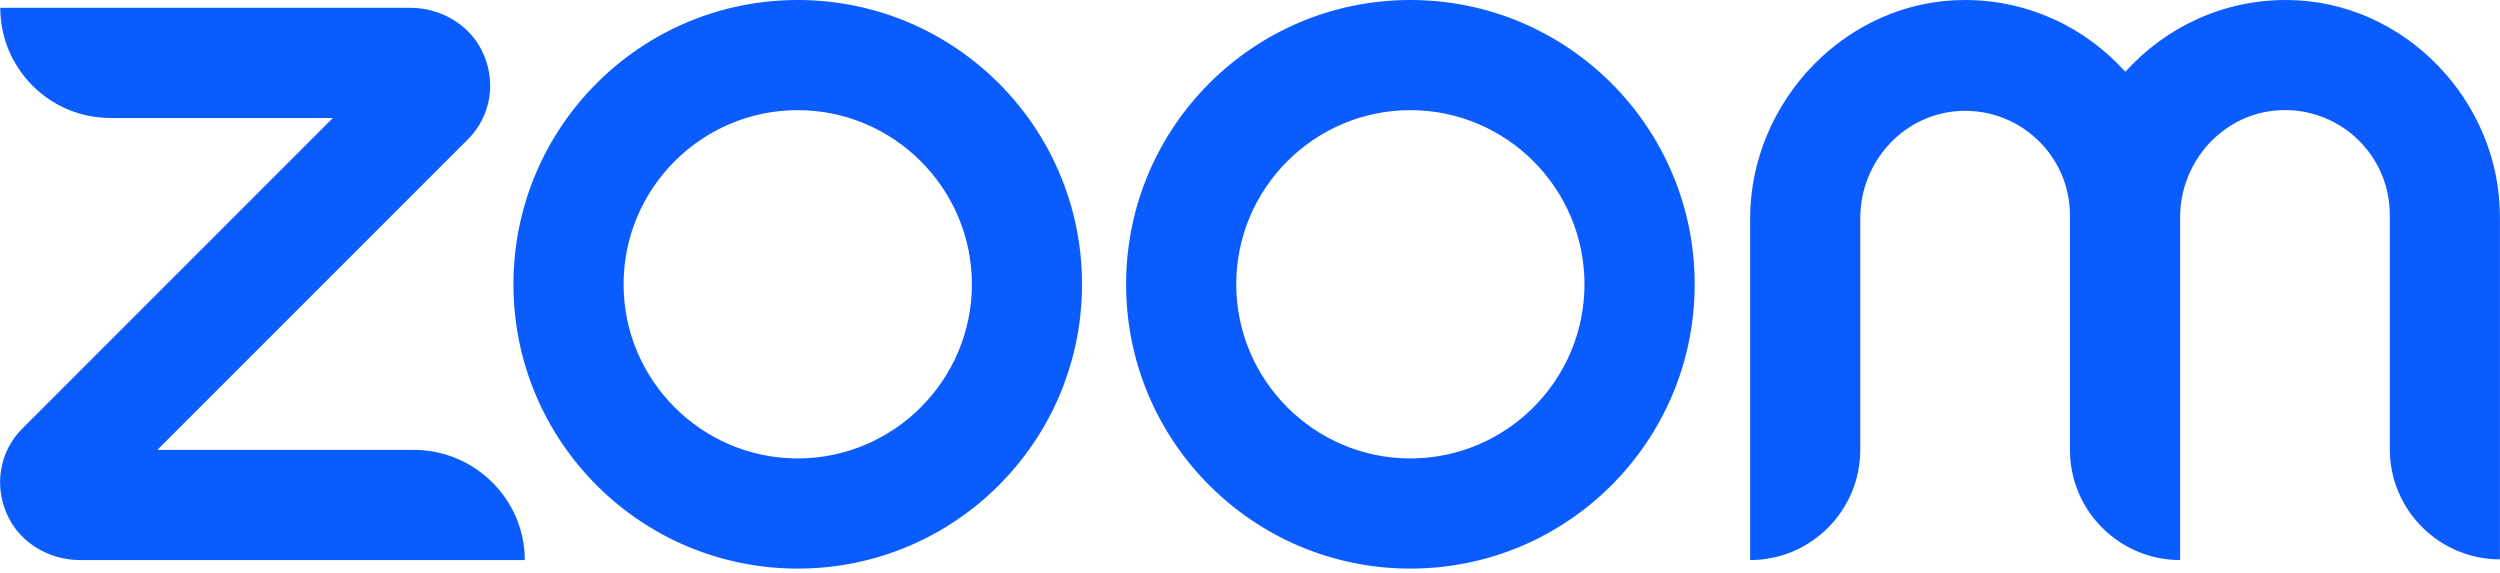 <svg width="48" height="11" viewBox="0 0 48 11" fill="none" xmlns="http://www.w3.org/2000/svg">
<g clip-path="url(#clip0_395_48)">
<path d="M10.076 10.753H1.534C0.974 10.753 0.428 10.453 0.169 9.948C-0.131 9.361 -0.022 8.665 0.442 8.215L6.392 2.265H2.12C0.947 2.265 0.005 1.31 0.005 0.15H7.879C8.439 0.15 8.984 0.45 9.244 0.955C9.544 1.542 9.435 2.238 8.971 2.688L3.021 8.638H7.947C9.121 8.638 10.076 9.593 10.076 10.753ZM43.891 0C42.663 0 41.572 0.532 40.807 1.378C40.043 0.532 38.951 0 37.723 0C35.458 0 33.602 1.938 33.602 4.203V10.753C34.776 10.753 35.717 9.798 35.717 8.638V4.189C35.717 3.098 36.563 2.17 37.655 2.129C38.801 2.088 39.743 3.002 39.743 4.135V8.638C39.743 9.812 40.698 10.753 41.858 10.753V4.176C41.858 3.084 42.704 2.156 43.796 2.115C44.942 2.074 45.884 2.989 45.884 4.121V8.624C45.884 9.798 46.839 10.74 47.999 10.74V4.19C48.013 1.938 46.157 0 43.891 0ZM20.775 5.458C20.775 8.474 18.332 10.917 15.316 10.917C12.3 10.917 9.858 8.474 9.858 5.458C9.858 2.443 12.3 0 15.316 0C18.332 0 20.775 2.443 20.775 5.458ZM18.66 5.458C18.66 3.616 17.158 2.115 15.316 2.115C13.474 2.115 11.973 3.616 11.973 5.458C11.973 7.301 13.474 8.802 15.316 8.802C17.158 8.802 18.66 7.301 18.66 5.458ZM32.538 5.458C32.538 8.474 30.095 10.917 27.079 10.917C24.063 10.917 21.621 8.474 21.621 5.458C21.621 2.443 24.063 0 27.079 0C30.095 0 32.538 2.443 32.538 5.458H32.538ZM30.422 5.458C30.422 3.616 28.922 2.115 27.079 2.115C25.237 2.115 23.736 3.616 23.736 5.458C23.736 7.301 25.237 8.802 27.079 8.802C28.922 8.802 30.422 7.301 30.422 5.458Z" fill="#0B5CFF"/>
</g>
<defs>
<clipPath id="clip0_395_48">
<rect width="48" height="10.968" fill="white"/>
</clipPath>
</defs>
</svg>
